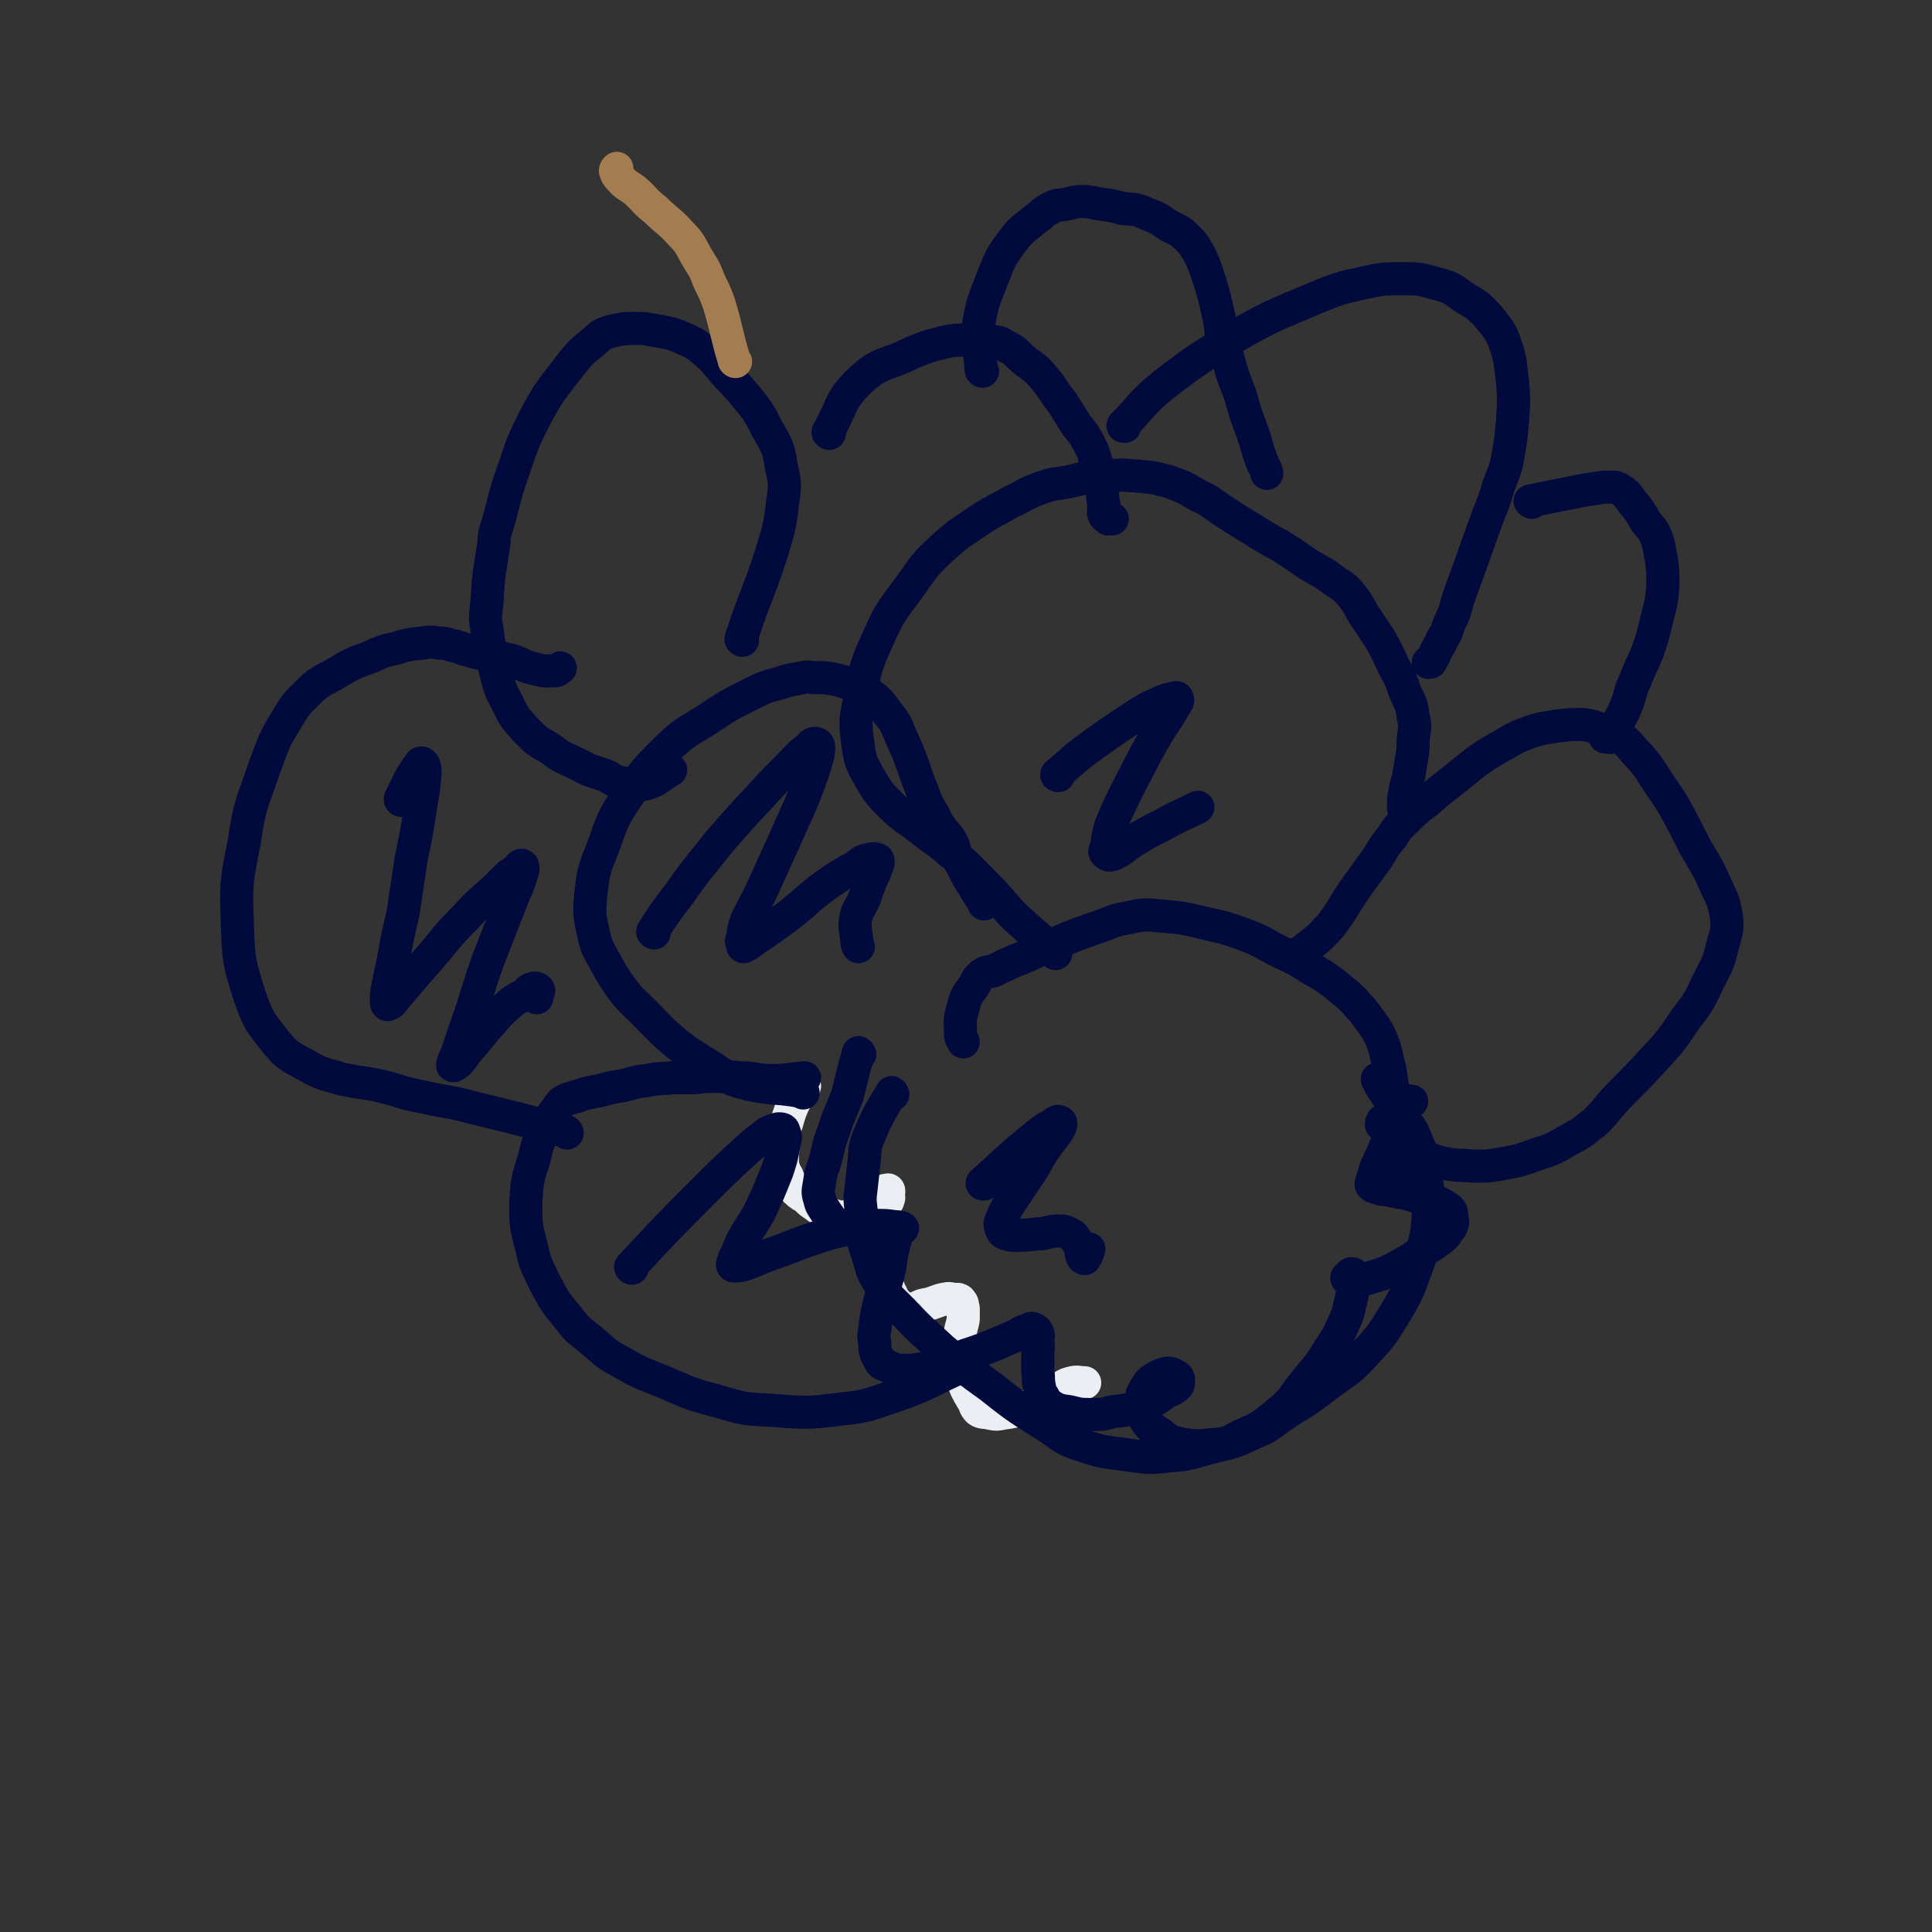 <svg viewBox='0 0 1400 1400' version='1.1' xmlns='http://www.w3.org/2000/svg' xmlns:xlink='http://www.w3.org/1999/xlink'><rect x="0" y="0" width="1400" height="1400" fill="#333333" stroke="none"/><g fill='none' stroke='#EBEEF3' stroke-width='24' stroke-linecap='round' stroke-linejoin='round'><path d='M583,787c0,0 -1,-2 -1,-1 -6,13 -8,13 -12,28 -3,7 -2,7 -2,15 -1,6 -1,6 -1,11 0,3 -1,4 1,7 1,4 2,3 3,7 1,2 1,2 2,4 2,3 2,3 4,5 3,3 4,3 7,5 3,3 3,3 6,5 4,3 4,3 8,5 3,2 3,2 7,3 3,1 3,1 7,1 3,-1 3,-1 6,-2 3,-1 3,-1 6,-3 4,-3 4,-3 8,-6 3,-3 3,-3 5,-5 2,-1 2,-2 4,-3 1,-1 1,0 2,0 0,-1 1,-1 1,0 0,0 0,0 0,1 -1,2 0,2 0,4 -1,4 -2,4 -3,7 -1,6 -1,6 -2,12 -1,5 -1,5 -1,10 -1,6 -1,6 -1,11 0,4 0,4 1,8 0,4 0,4 2,8 1,4 2,4 3,8 2,3 1,3 3,6 1,3 1,3 3,5 1,2 2,2 3,3 2,1 1,1 3,2 1,0 1,0 3,1 1,0 1,0 3,0 6,-2 5,-3 12,-4 7,-2 7,-3 14,-4 2,0 2,0 4,1 2,0 3,-1 4,0 1,0 1,1 2,2 1,2 0,2 1,4 0,4 0,4 0,8 -1,6 -2,6 -2,11 0,5 0,5 1,11 0,8 -2,8 0,15 0,7 1,7 3,13 2,4 2,4 5,9 2,3 1,4 4,7 3,2 4,1 8,2 5,1 5,1 10,0 7,-1 7,-1 13,-3 5,-2 5,-2 10,-4 5,-2 5,-2 9,-4 4,-2 4,-2 7,-4 2,-2 2,-3 4,-4 3,-2 3,-2 7,-3 4,-1 5,0 9,0 '/></g>
<g fill='none' stroke='#010A3D' stroke-width='24' stroke-linecap='round' stroke-linejoin='round'><path d='M623,764c0,0 -1,-2 -1,-1 -4,14 -4,15 -8,31 -5,13 -6,13 -10,26 -4,10 -3,10 -6,21 -2,7 -3,7 -4,15 -1,7 -2,7 0,13 1,5 2,5 5,10 3,4 2,4 6,7 4,3 5,2 11,4 4,2 4,3 9,4 4,1 4,0 8,1 3,0 3,0 5,1 3,0 3,0 5,0 2,0 2,0 3,0 1,0 1,-1 2,0 1,0 1,1 1,2 -1,3 -1,3 -2,7 -2,8 -1,8 -3,17 -3,12 -4,11 -7,23 -2,9 -2,9 -3,18 -1,5 -1,5 0,11 0,5 0,5 2,9 2,4 2,5 5,6 7,3 7,4 14,4 11,0 11,-1 22,-3 12,-3 12,-4 23,-8 12,-4 12,-4 24,-9 7,-3 7,-3 14,-6 3,-2 2,-2 6,-3 2,-1 3,-2 5,-1 2,1 2,1 3,3 1,3 0,3 0,6 1,5 0,5 0,10 0,6 0,6 0,12 1,5 0,5 1,10 1,4 0,5 3,8 2,4 2,4 6,7 5,3 6,3 13,4 8,2 8,2 16,2 8,0 8,0 15,-2 9,-1 9,-1 18,-3 6,-2 6,-2 12,-5 5,-3 4,-3 9,-6 3,-2 4,-1 7,-4 2,-1 2,-2 2,-5 0,-1 0,-2 -2,-3 -2,-1 -3,-2 -6,-2 -4,1 -4,1 -8,3 -5,3 -5,3 -8,8 -3,5 -3,5 -3,11 0,6 0,7 3,12 4,6 5,6 11,10 6,5 6,5 13,7 11,2 12,2 23,1 12,-1 12,-1 23,-7 14,-6 15,-7 27,-17 11,-9 10,-11 19,-22 9,-11 10,-11 17,-23 7,-10 7,-11 12,-22 3,-7 2,-7 4,-14 1,-5 1,-5 2,-9 0,-3 0,-3 0,-5 0,-2 1,-3 0,-4 0,-1 -1,-1 -2,-1 -1,1 -1,1 -2,2 0,0 -1,0 -1,1 0,1 1,1 2,2 1,1 1,1 3,1 4,-1 4,-1 8,-2 7,-2 7,-2 13,-4 7,-3 7,-3 14,-7 7,-4 7,-4 14,-9 7,-4 7,-4 14,-9 4,-3 4,-4 7,-8 2,-4 2,-4 1,-8 0,-3 0,-4 -2,-6 -4,-3 -5,-3 -10,-6 -6,-2 -7,-2 -14,-3 -6,-2 -6,-2 -12,-3 -5,-1 -5,-1 -10,-2 -2,0 -3,0 -5,-1 -2,-1 -3,0 -5,-2 -1,-1 0,-2 0,-3 1,-3 1,-3 2,-6 1,-4 1,-4 3,-8 2,-5 2,-4 4,-9 2,-5 2,-5 4,-10 2,-4 1,-4 3,-8 1,-2 1,-2 2,-4 1,-1 1,-3 0,-3 0,0 0,1 -1,2 -2,1 -2,0 -4,1 -1,1 -1,1 -2,2 -2,1 -2,1 -3,2 0,0 -1,0 -1,0 0,-1 0,-2 1,-3 2,-1 3,-1 5,-2 3,-2 3,-1 6,-3 3,-3 2,-5 6,-9 1,-1 2,0 4,0 '/><path d='M647,793c0,0 -1,-2 -1,-1 -9,15 -10,16 -17,33 -3,8 -2,9 -3,18 -1,9 -1,9 -2,18 -1,8 -1,8 0,16 0,8 -1,8 0,15 2,9 2,9 5,18 3,9 2,10 7,18 7,12 8,12 18,22 14,15 14,14 29,28 17,14 17,14 35,27 20,16 21,16 43,30 10,7 10,8 22,12 15,5 16,5 32,7 16,2 16,3 32,1 15,-1 15,-2 30,-6 15,-4 16,-3 30,-10 15,-6 14,-8 28,-17 13,-8 13,-8 25,-17 14,-11 16,-10 27,-22 14,-15 14,-15 25,-33 10,-17 9,-17 16,-36 5,-16 6,-17 7,-34 1,-14 0,-14 -2,-29 -2,-12 -1,-12 -6,-23 -4,-11 -5,-10 -12,-20 -4,-7 -5,-7 -10,-14 -2,-4 -3,-4 -5,-8 -1,-2 -1,-2 -2,-4 '/><path d='M1017,854c0,0 -1,0 -1,-1 -2,-13 -2,-13 -3,-25 -1,-14 0,-14 -2,-28 -2,-13 -2,-13 -4,-26 -3,-10 -2,-11 -6,-21 -4,-9 -5,-9 -10,-16 -4,-6 -5,-6 -10,-12 -6,-6 -7,-6 -14,-12 -8,-6 -8,-6 -17,-11 -11,-7 -11,-7 -22,-12 -14,-7 -13,-8 -27,-13 -16,-6 -16,-5 -32,-9 -13,-3 -13,-3 -25,-4 -13,-1 -14,-2 -26,1 -13,2 -13,4 -26,8 -14,5 -14,5 -28,11 -11,4 -11,5 -23,10 -10,4 -10,4 -20,9 -4,2 -5,0 -9,3 -4,3 -4,4 -6,8 -5,7 -6,7 -8,16 -3,9 -2,10 -2,20 0,2 1,2 2,5 '/><path d='M1016,829c0,0 -2,-1 -1,-1 12,6 13,9 27,14 13,3 13,2 26,3 11,0 11,0 22,-2 11,-2 11,-2 22,-6 12,-4 13,-4 23,-10 11,-6 11,-6 21,-14 10,-10 9,-11 19,-21 12,-12 12,-12 24,-25 12,-13 12,-13 22,-28 10,-13 10,-13 17,-28 6,-12 7,-12 10,-25 3,-11 4,-11 3,-22 -2,-12 -3,-12 -8,-23 -6,-14 -7,-14 -15,-28 -7,-14 -7,-14 -14,-27 -7,-12 -8,-12 -15,-23 -5,-8 -5,-8 -11,-15 -7,-7 -6,-8 -14,-14 -5,-4 -6,-3 -13,-5 -7,-3 -7,-3 -14,-4 -9,0 -9,0 -18,1 -10,2 -10,1 -19,4 -11,4 -11,4 -21,10 -9,5 -9,5 -18,11 -10,8 -10,8 -20,16 -9,7 -9,7 -17,14 -8,6 -8,6 -15,13 -5,5 -6,5 -10,12 -6,7 -6,8 -11,16 -8,11 -8,11 -16,22 -9,13 -8,14 -18,27 -9,10 -10,10 -20,18 -2,2 -3,1 -6,3 '/><path d='M701,990c0,0 0,-1 -1,-1 -26,11 -26,14 -53,23 -18,6 -18,7 -37,9 -25,3 -25,3 -50,1 -21,-1 -21,-1 -41,-7 -20,-5 -20,-6 -39,-14 -15,-6 -16,-6 -30,-14 -13,-7 -12,-8 -23,-17 -9,-7 -9,-7 -16,-16 -9,-11 -9,-11 -16,-24 -6,-13 -7,-13 -10,-27 -4,-15 -4,-16 -4,-31 1,-16 1,-17 6,-32 3,-14 4,-14 10,-26 3,-6 3,-6 7,-11 2,-3 2,-4 6,-6 2,-1 3,-1 6,-2 5,-1 5,-2 10,-3 5,-1 5,-1 10,-2 7,-2 7,-2 14,-3 9,-2 9,-3 19,-4 9,-2 9,-1 18,-2 8,0 8,0 16,0 8,-1 8,-1 16,-1 9,0 9,0 17,1 12,0 12,2 23,2 12,0 12,-1 24,-2 '/><path d='M582,792c0,0 0,-1 -1,-1 -22,-4 -23,-1 -45,-7 -13,-4 -12,-6 -24,-13 -11,-7 -12,-7 -22,-15 -12,-10 -12,-11 -23,-22 -8,-8 -9,-8 -16,-17 -7,-10 -7,-10 -13,-21 -5,-9 -6,-10 -8,-20 -3,-13 -3,-14 -2,-27 2,-17 2,-18 9,-35 7,-20 7,-21 19,-39 13,-19 14,-19 30,-35 12,-11 13,-10 27,-19 15,-10 15,-10 31,-18 10,-5 10,-5 21,-8 6,-2 6,-2 12,-3 6,-1 6,-2 12,-1 9,0 10,0 19,2 10,3 10,3 19,8 9,6 9,6 15,14 7,9 7,9 11,19 5,11 5,11 9,22 3,9 3,9 7,19 3,8 3,8 8,16 2,5 2,5 5,9 3,5 4,4 7,9 3,5 2,6 4,11 3,5 3,5 6,11 3,6 3,6 7,12 3,6 4,6 7,11 0,0 0,0 0,1 '/><path d='M765,691c0,0 -1,0 -1,-1 -15,-14 -15,-13 -30,-27 -11,-12 -10,-12 -22,-24 -11,-11 -11,-12 -24,-22 -10,-9 -11,-8 -22,-17 -10,-8 -11,-7 -20,-16 -9,-9 -9,-9 -15,-19 -6,-11 -7,-11 -9,-23 -2,-17 -3,-18 1,-35 4,-23 4,-24 14,-46 9,-20 10,-19 23,-37 10,-14 10,-15 23,-27 12,-11 12,-10 25,-19 12,-8 12,-7 24,-14 11,-5 10,-6 21,-10 11,-4 11,-3 22,-5 12,-3 12,-3 24,-4 13,-1 13,-1 25,0 12,1 12,1 23,4 11,4 11,4 21,10 9,4 9,5 18,11 9,6 9,6 19,12 11,7 11,7 22,13 11,7 11,7 21,14 10,6 10,5 19,12 6,4 7,4 12,10 5,6 5,7 9,14 6,9 6,9 12,18 5,9 5,9 10,20 5,9 5,9 8,18 4,9 5,9 6,18 2,8 1,8 0,17 0,7 0,7 -1,13 -1,6 -1,6 -2,12 -1,7 -2,6 -3,13 -1,5 -1,5 -1,11 0,1 1,1 1,3 '/><path d='M538,464c0,0 -1,0 -1,-1 10,-31 12,-31 22,-62 5,-17 6,-18 8,-36 2,-14 2,-14 -1,-28 -2,-13 -3,-14 -10,-26 -6,-12 -6,-12 -14,-22 -8,-10 -9,-10 -17,-19 -7,-8 -6,-8 -14,-15 -6,-5 -7,-6 -14,-9 -9,-4 -9,-4 -19,-6 -8,-1 -8,-2 -16,-2 -9,0 -10,0 -19,2 -6,2 -7,2 -12,7 -10,8 -10,8 -18,18 -13,17 -14,17 -24,35 -10,20 -10,20 -17,41 -8,22 -6,22 -13,44 -1,4 -1,4 -1,8 -3,21 -4,21 -5,42 -1,11 -2,11 0,22 2,15 2,15 6,29 3,12 3,13 9,24 5,11 6,11 14,20 7,7 7,7 16,12 8,6 8,6 17,10 6,3 6,3 12,6 6,2 6,2 12,4 6,3 5,4 11,5 8,2 9,3 18,1 10,-3 9,-5 18,-10 '/><path d='M411,821c0,0 0,-1 -1,-1 -33,-9 -33,-9 -66,-17 -18,-5 -19,-4 -37,-8 -16,-3 -15,-4 -31,-8 -14,-3 -14,-2 -28,-5 -13,-4 -14,-3 -26,-10 -13,-7 -14,-7 -23,-18 -11,-14 -12,-15 -18,-32 -8,-25 -8,-26 -9,-52 -1,-30 -1,-30 5,-60 4,-28 6,-28 15,-55 7,-18 6,-18 16,-34 7,-12 8,-12 18,-22 8,-7 9,-6 19,-12 10,-6 10,-6 21,-10 10,-4 10,-5 20,-7 10,-3 10,-3 20,-4 6,-1 6,-1 12,0 6,0 6,1 11,2 5,1 5,2 10,3 6,2 6,2 12,3 9,2 9,2 18,4 10,3 10,5 20,7 7,2 7,1 14,1 1,0 1,-1 3,-2 '/><path d='M601,314c0,0 -1,0 -1,-1 11,-19 8,-23 24,-38 14,-13 18,-10 36,-19 12,-5 12,-5 24,-8 9,-2 9,-1 18,-2 7,0 7,0 14,1 7,1 7,0 13,4 7,3 6,4 12,9 7,6 8,5 14,12 8,9 7,10 15,20 5,8 5,8 10,16 5,6 5,6 9,13 3,6 3,6 5,13 2,5 2,5 3,11 1,6 1,6 2,12 0,4 0,4 1,9 0,4 -1,4 0,7 1,2 2,2 3,3 2,0 2,0 3,0 '/><path d='M815,309c0,0 -2,0 -1,-1 14,-14 13,-16 29,-29 26,-20 27,-20 55,-37 27,-15 27,-14 55,-26 17,-7 17,-7 35,-11 14,-3 14,-3 29,-3 11,0 11,0 22,3 11,3 12,3 21,10 10,6 11,6 19,15 7,9 8,9 12,20 4,12 3,12 5,26 1,14 1,14 0,29 -1,12 -1,12 -3,24 -2,12 -3,12 -7,23 -4,14 -5,14 -10,28 -5,14 -5,14 -10,28 -4,11 -4,11 -8,22 -3,8 -2,8 -5,16 -2,4 -2,4 -4,9 -1,4 -1,4 -4,8 -1,4 -2,4 -4,8 -2,4 -1,4 -4,7 0,1 0,2 -1,2 0,0 0,0 -1,0 '/><path d='M1110,364c0,0 -2,-1 -1,-1 19,-4 20,-4 40,-8 7,-1 7,-1 13,-2 4,0 4,0 8,0 3,1 3,1 6,3 4,3 4,4 7,8 5,6 5,6 9,13 4,6 5,5 8,12 3,8 2,8 4,17 1,9 1,9 1,18 -1,12 -1,12 -4,23 -3,13 -3,13 -7,25 -4,10 -5,10 -9,21 -4,8 -3,9 -6,17 -3,8 -4,8 -7,15 -2,4 -1,6 -4,9 -1,1 -2,0 -5,0 '/><path d='M712,269c0,0 -1,0 -1,-1 -1,-16 -3,-16 -2,-32 3,-18 4,-18 10,-34 6,-15 6,-16 16,-29 6,-8 7,-7 15,-14 6,-4 5,-5 11,-8 5,-3 6,-2 11,-3 6,-1 6,-2 12,-2 7,0 7,1 14,2 8,1 8,1 15,3 9,1 10,0 18,4 8,3 8,3 15,8 7,4 8,3 14,9 6,6 6,7 10,14 4,9 4,10 7,19 3,10 3,10 5,19 2,9 2,9 3,18 2,7 2,8 4,15 2,7 2,7 4,14 3,8 3,8 6,16 3,11 3,11 7,22 5,13 4,14 9,27 2,4 2,3 3,7 '/><path d='M291,580c0,0 -1,0 -1,-1 6,-12 6,-14 14,-25 1,-2 2,-1 3,0 1,2 1,3 1,6 -1,12 -1,12 -3,23 -3,20 -3,20 -7,39 -3,20 -3,20 -6,40 -4,17 -4,17 -7,34 -2,9 -2,9 -4,19 -1,5 -1,5 -1,10 0,2 0,3 1,3 3,-1 4,-3 7,-7 10,-11 10,-12 20,-23 15,-17 14,-18 29,-33 11,-12 11,-11 23,-22 4,-4 4,-4 9,-9 3,-2 3,-2 6,-4 1,-2 2,-3 3,-3 1,0 1,2 1,3 -3,10 -3,10 -7,19 -9,23 -9,23 -18,46 -9,25 -8,26 -17,51 -3,9 -3,9 -6,18 -2,4 -3,6 -3,8 1,1 2,-1 4,-2 4,-4 3,-4 7,-9 9,-10 8,-10 17,-20 7,-8 7,-8 15,-15 4,-3 5,-3 9,-5 3,-3 3,-4 7,-5 1,0 2,0 3,1 1,1 0,2 -1,3 0,1 0,1 0,3 '/><path d='M474,676c0,0 -1,0 -1,-1 9,-14 9,-14 19,-27 14,-20 15,-20 30,-39 14,-16 14,-16 28,-31 11,-12 11,-12 22,-23 7,-7 7,-8 14,-13 2,-3 4,-4 6,-3 2,1 1,4 1,7 -3,11 -3,11 -7,22 -8,21 -9,21 -18,42 -8,17 -8,18 -16,35 -5,11 -6,11 -11,22 -2,6 -2,6 -3,13 -1,2 -1,2 0,4 0,1 0,2 1,2 4,-2 5,-3 9,-6 12,-8 12,-8 24,-17 14,-11 13,-12 27,-22 10,-7 10,-7 21,-13 4,-3 4,-4 9,-5 3,-1 5,-1 7,0 1,2 0,3 -1,6 -2,6 -3,6 -5,12 -3,7 -2,7 -5,13 -3,6 -4,6 -5,12 -1,7 0,8 1,16 0,2 0,2 1,4 '/><path d='M458,919c0,0 -1,0 -1,-1 26,-28 26,-28 54,-56 13,-13 13,-13 27,-26 9,-8 9,-8 18,-15 4,-2 4,-2 8,-3 2,0 4,0 4,2 2,4 1,5 0,10 -2,10 -2,10 -5,19 -6,15 -6,15 -13,30 -5,9 -6,9 -11,18 -4,7 -3,8 -7,15 0,2 -2,4 -1,5 1,1 3,0 6,0 10,-3 10,-4 21,-8 15,-5 15,-6 30,-11 15,-5 15,-5 30,-8 9,-1 9,-1 18,-2 6,0 6,0 13,1 3,0 3,0 5,1 '/><path d='M713,858c0,0 -2,0 -1,-1 19,-17 19,-18 40,-35 5,-4 5,-4 11,-7 2,-2 3,-3 5,-2 1,0 1,2 0,4 -4,7 -5,7 -10,14 -7,10 -6,11 -13,21 -6,9 -6,9 -12,18 -4,6 -4,6 -7,13 -1,3 -2,3 -1,6 1,3 1,4 4,5 6,2 6,1 12,1 7,0 7,-1 14,-1 6,-1 6,-2 12,-2 4,0 4,0 8,2 3,1 3,2 5,5 2,2 2,3 3,6 1,2 0,3 1,5 0,1 1,2 2,2 2,-3 2,-4 3,-7 '/><path d='M767,562c0,0 -2,0 -1,-1 13,-11 13,-12 27,-22 17,-12 17,-12 34,-23 8,-5 8,-4 16,-8 3,-1 3,-1 7,-2 1,0 3,-1 3,0 1,2 0,3 -2,6 -7,12 -8,12 -15,24 -9,16 -9,17 -18,34 -7,14 -7,14 -13,28 -2,7 -2,8 -3,15 -1,3 -2,4 -1,5 2,2 3,2 6,1 8,-4 7,-5 15,-10 10,-6 10,-6 20,-11 11,-6 11,-6 22,-11 2,-1 2,-1 4,-2 '/></g>
<g fill='none' stroke='#A37D4F' stroke-width='24' stroke-linecap='round' stroke-linejoin='round'><path d='M533,262c0,0 -1,0 -1,-1 -6,-20 -5,-21 -11,-41 -3,-8 -3,-8 -7,-16 -3,-8 -3,-8 -8,-16 -6,-10 -5,-11 -13,-19 -8,-9 -9,-8 -18,-17 -8,-6 -7,-7 -15,-14 -5,-4 -6,-3 -11,-9 -2,-2 -2,-2 -3,-5 0,-1 0,-1 1,-2 '/></g>
</svg>